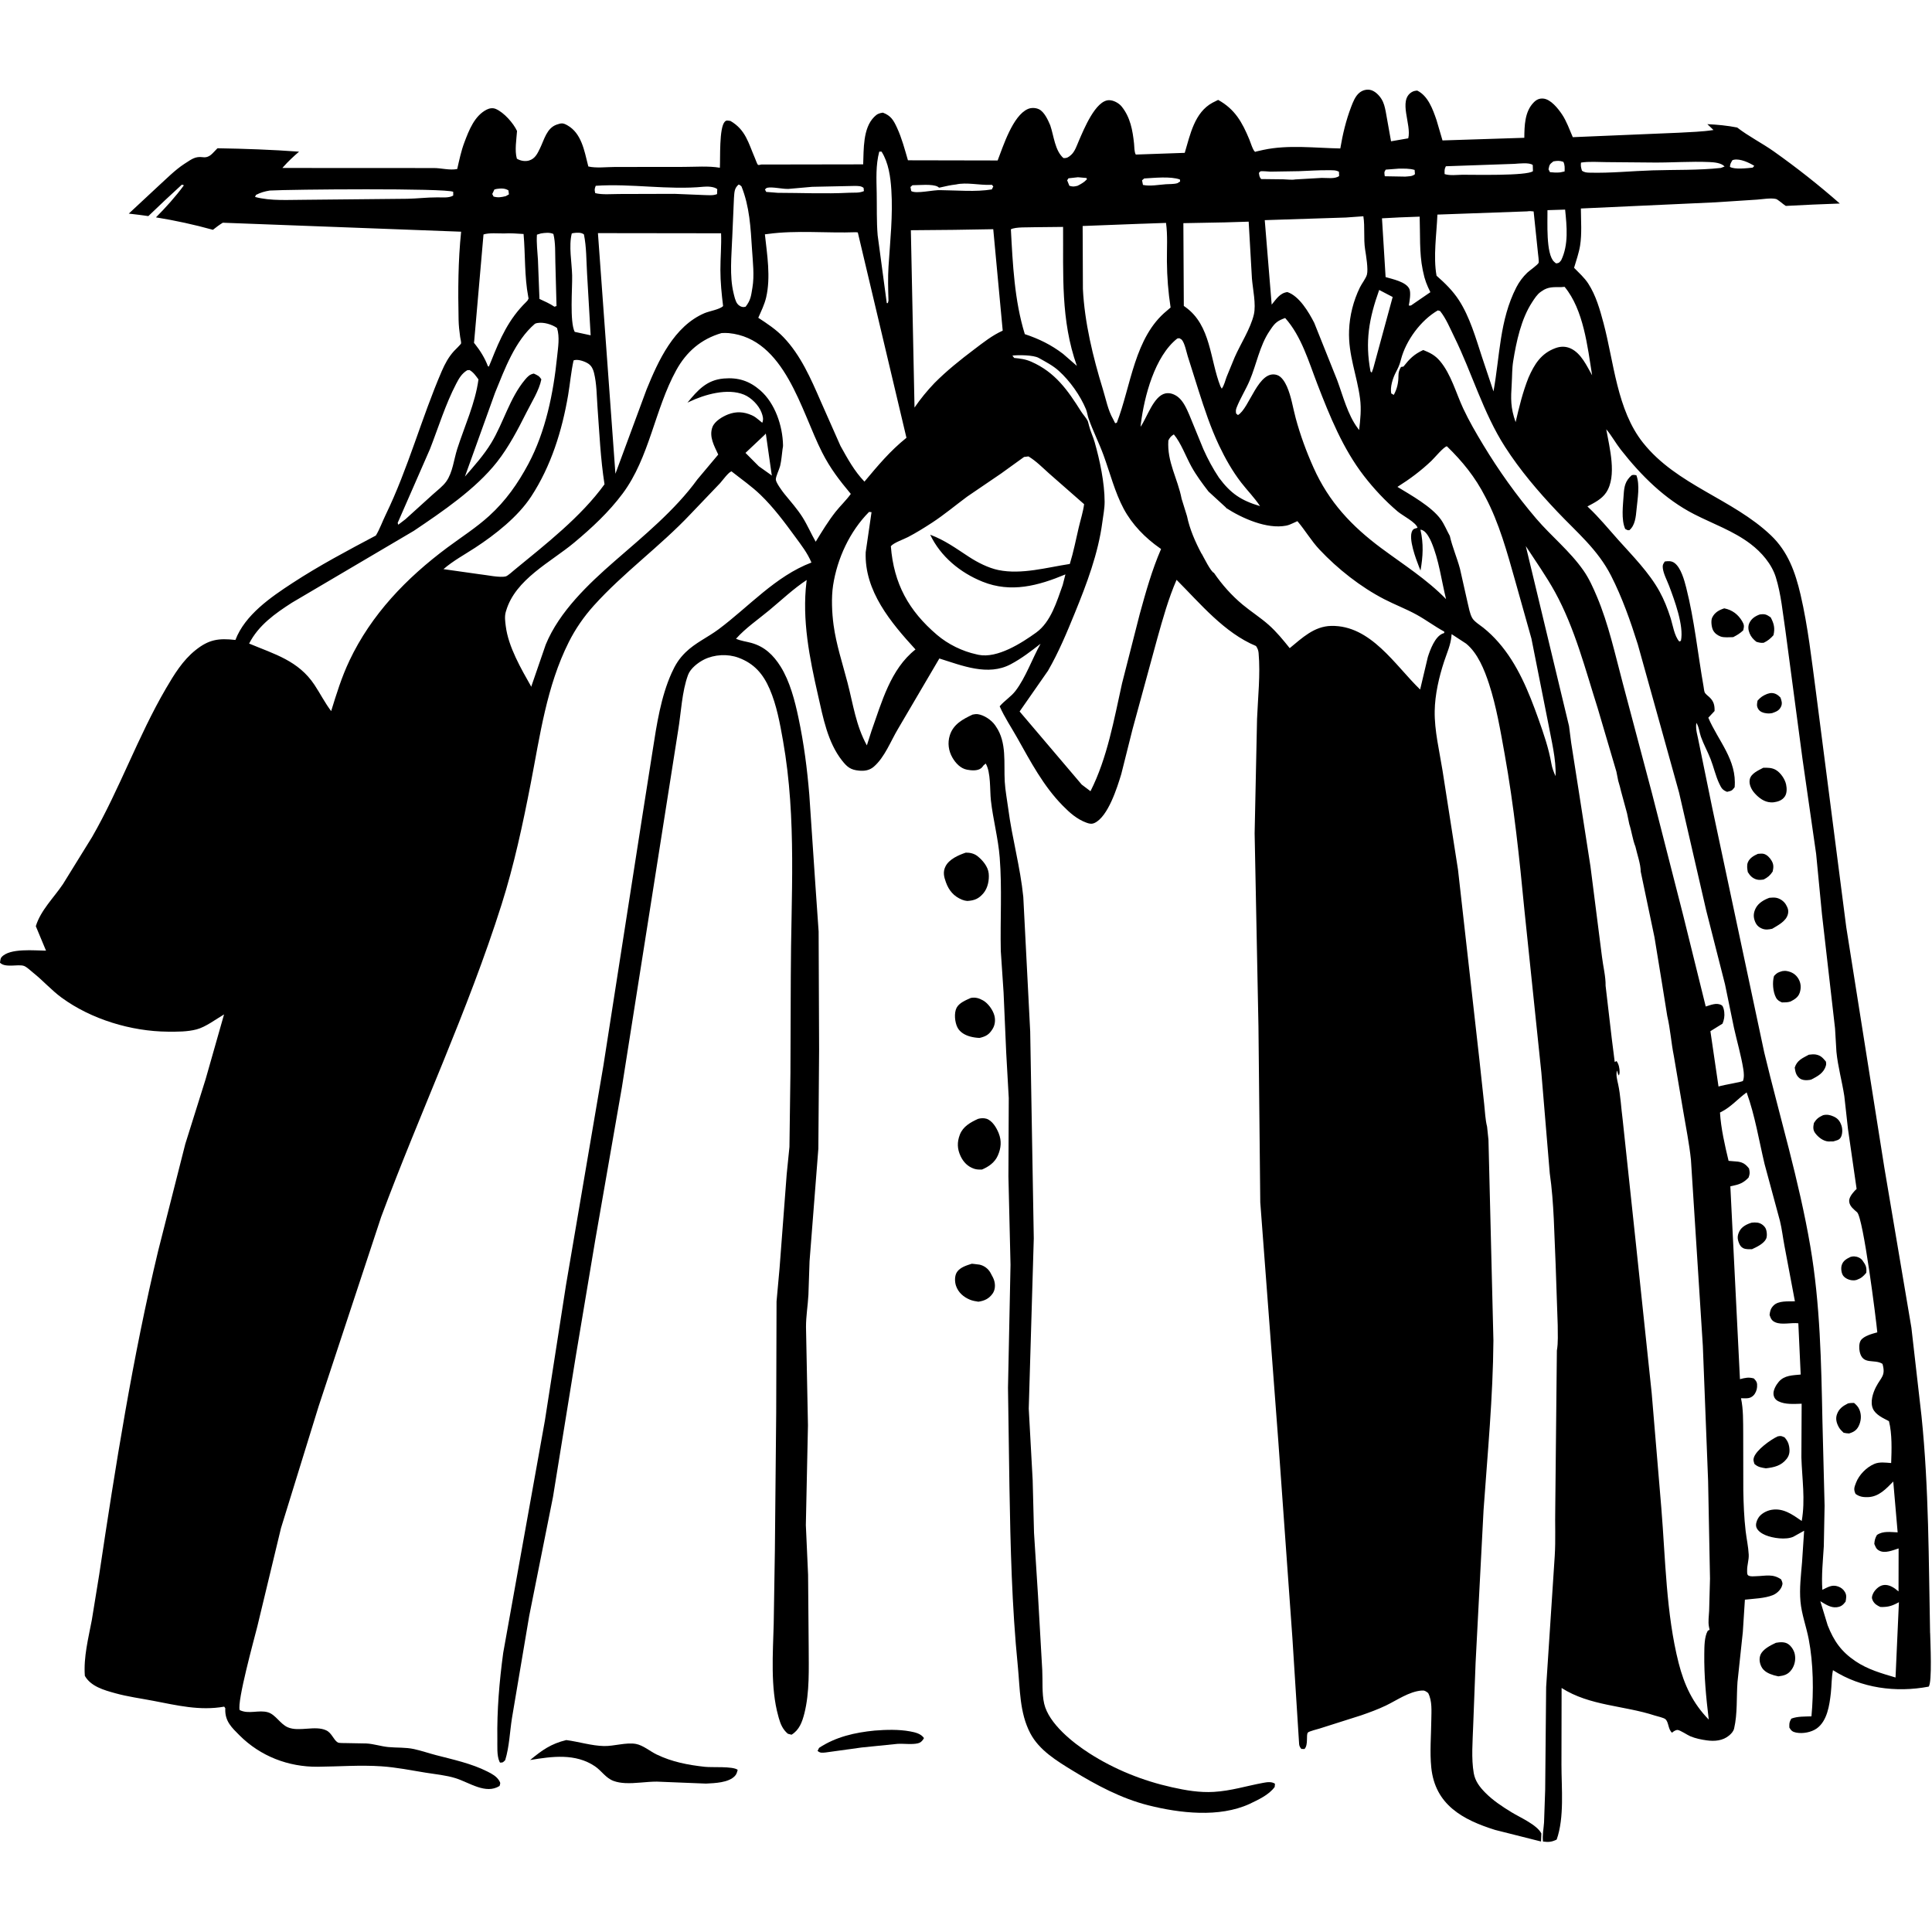 <svg version="1.2" preserveAspectRatio="xMidYMid meet" height="500" viewBox="0 0 375 375" zoomAndPan="magnify" width="500" xmlns:xlink="http://www.w3.org/1999/xlink" xmlns="http://www.w3.org/2000/svg"><defs><clipPath id="6c5b4a038b"><path d="M 0 17.344 L 375 17.344 L 375 357.844 L 0 357.844 Z M 0 17.344"></path></clipPath></defs><g id="518df5dd3d"><g clip-path="url(#6c5b4a038b)" clip-rule="nonzero"><path d="M 374.629 316.973 C 374.348 302.949 374.402 288.855 372.965 274.883 L 371 257.695 L 365.75 226.633 L 358.355 179.949 L 352.48 134.367 C 351.637 128.074 350.93 121.625 349.488 115.434 C 348.469 111.074 347.059 107.074 343.734 103.91 C 336.281 96.812 325.469 94.18 318.914 85.941 C 313.832 79.555 313.277 70.328 311.238 62.695 C 310.531 60.062 309.777 57.352 308.273 55.031 C 307.555 53.922 306.453 52.93 305.527 51.98 C 305.941 50.574 306.461 49.117 306.695 47.668 C 307.062 45.363 306.859 42.809 306.848 40.469 L 332.992 39.27 L 341.035 38.746 C 342.023 38.676 343.762 38.383 344.711 38.621 C 345.055 38.707 345.824 39.402 346.141 39.625 C 346.301 39.738 346.461 39.855 346.625 39.969 C 350.117 39.777 353.609 39.625 357.105 39.504 C 353.023 35.918 348.809 32.594 344.324 29.41 C 341.996 27.762 339.445 26.5 337.184 24.75 C 335.277 24.375 333.344 24.188 331.395 24.102 C 331.785 24.484 332.207 24.84 332.586 25.234 C 330.375 25.586 328.086 25.629 325.852 25.762 L 305.277 26.625 C 304.656 25.188 304.07 23.527 303.203 22.227 C 302.438 21.082 301.004 19.254 299.535 19.133 C 298.777 19.07 298.215 19.348 297.691 19.883 C 295.934 21.668 295.895 24.406 295.867 26.746 L 279.988 27.258 L 278.832 23.32 C 278.117 21.238 277.195 18.609 275.082 17.582 C 274.688 17.617 274.371 17.664 274.023 17.875 C 271.34 19.496 274.02 24.172 273.34 26.848 L 270 27.426 L 268.961 21.613 C 268.785 20.746 268.613 19.977 268.141 19.215 C 267.664 18.449 266.805 17.578 265.871 17.434 C 265.156 17.32 264.418 17.543 263.859 18.004 C 263.062 18.652 262.617 19.801 262.258 20.742 C 261.254 23.375 260.617 26.047 260.152 28.816 C 255.27 28.73 250.023 28.055 245.211 29.094 L 243.812 29.41 C 243.742 29.426 243.66 29.5 243.594 29.457 C 243.195 29.195 242.707 27.582 242.496 27.074 C 241.109 23.73 239.707 21.195 236.441 19.391 L 235.352 19.934 C 231.844 21.828 231.012 26.145 229.957 29.668 L 220.457 30 C 220.137 29.461 220.191 28.516 220.121 27.891 C 219.848 25.301 219.398 22.754 217.703 20.664 C 217.176 20.012 216.133 19.445 215.281 19.445 C 212.652 19.441 210.367 25.125 209.422 27.285 C 209.031 28.18 208.66 29.387 207.914 30.055 C 207.383 30.523 207.109 30.715 206.414 30.684 C 204.75 29.234 204.555 26.371 203.852 24.324 C 203.426 23.312 202.688 21.672 201.637 21.195 C 200.988 20.898 200.156 20.875 199.504 21.16 C 196.57 22.453 194.711 28.398 193.641 31.148 L 176.23 31.113 C 175.617 29.008 175.039 26.805 174.117 24.812 C 173.438 23.348 172.945 22.453 171.359 21.863 C 170.559 21.992 170.25 22.125 169.668 22.703 C 167.465 24.906 167.664 29.004 167.543 31.902 L 147.781 31.934 C 147.551 31.945 147.266 32.117 147.094 31.965 C 146.961 31.855 146.629 30.91 146.535 30.699 C 145.273 27.781 144.738 25.188 141.773 23.473 C 141.32 23.434 141.031 23.258 140.684 23.617 C 139.559 24.789 139.832 30.777 139.727 32.559 C 137.523 32.18 134.934 32.395 132.691 32.395 L 119.324 32.41 C 117.785 32.41 115.668 32.668 114.195 32.312 L 114.113 31.988 C 113.414 29.234 112.855 25.875 110.156 24.34 C 109.289 23.848 109.012 23.855 108.051 24.188 C 106.117 24.863 105.633 27.113 104.82 28.777 C 104.324 29.797 103.871 30.801 102.699 31.152 C 101.914 31.387 101.008 31.215 100.324 30.801 C 99.863 29.219 100.246 27.07 100.355 25.426 C 99.652 23.906 97.824 21.836 96.254 21.156 C 95.68 20.902 95.031 20.992 94.477 21.27 C 92.094 22.473 91.027 25.281 90.141 27.625 C 89.504 29.297 89.148 31.07 88.746 32.805 C 87.305 33.102 85.633 32.605 84.164 32.617 L 54.812 32.602 L 55.004 32.383 C 55.941 31.32 56.977 30.359 58.047 29.438 C 52.781 29.051 47.504 28.863 42.223 28.777 C 42.191 28.809 42.156 28.836 42.125 28.867 C 41.207 29.754 40.707 30.688 39.332 30.508 C 37.941 30.332 37.23 30.871 36.094 31.609 L 35.758 31.824 C 33.934 33.02 32.301 34.703 30.68 36.168 L 24.996 41.461 C 26.262 41.605 27.531 41.758 28.793 41.945 C 30.93 39.891 33.09 37.855 35.305 35.836 L 35.699 35.965 C 34.059 38.207 32.207 40.234 30.273 42.191 C 34 42.793 37.691 43.594 41.328 44.605 C 41.957 44.102 42.594 43.625 43.246 43.23 L 89.504 44.973 C 88.914 50.648 88.891 56.359 89.012 62.062 C 89.035 63.191 89.16 64.289 89.316 65.406 C 89.355 65.688 89.539 66.402 89.496 66.648 C 89.465 66.836 88.297 67.941 88.105 68.156 C 87.055 69.32 86.367 70.605 85.746 72.035 C 81.793 81.191 79.234 90.91 74.859 99.922 C 74.215 101.25 73.715 102.684 72.957 103.945 C 67.434 106.875 61.996 109.75 56.758 113.172 C 52.555 115.918 47.547 119.348 45.695 124.215 C 42.422 123.848 40.539 124.113 37.93 126.211 C 35.457 128.191 33.793 130.926 32.211 133.633 C 26.781 142.93 23.227 153.156 17.871 162.469 L 12.223 171.602 C 10.461 174.223 7.867 176.719 6.953 179.777 L 8.93 184.52 C 6.754 184.516 1.871 183.969 0.297 185.785 C 0.055 186.066 0.059 186.516 -0.004 186.867 C 0.609 187.457 1.535 187.426 2.375 187.418 C 3 187.414 4.117 187.258 4.707 187.504 C 5.238 187.727 5.996 188.453 6.457 188.824 C 8.363 190.344 9.996 192.207 11.961 193.645 C 17.711 197.852 25.477 200.195 32.582 200.246 C 34.438 200.258 36.336 200.277 38.145 199.809 C 39.918 199.348 41.906 197.824 43.488 196.898 L 39.906 209.484 L 35.965 222.047 L 30.699 242.789 C 25.746 263.449 22.402 284.609 19.258 305.617 L 17.82 314.461 C 17.152 317.977 16.195 321.68 16.469 325.285 C 17.641 327.348 20.199 328.055 22.363 328.652 C 24.773 329.324 27.246 329.648 29.699 330.117 C 34.336 331 38.773 332.105 43.516 331.258 C 43.785 331.652 43.727 331.438 43.723 331.84 C 43.691 334.121 44.977 335.32 46.508 336.848 C 50.562 340.895 55.98 342.973 61.66 342.926 C 65.789 342.887 69.914 342.562 74.039 342.84 C 76.887 343.031 79.797 343.613 82.617 344.074 C 84.527 344.383 86.594 344.57 88.438 345.148 C 91.137 346 94.285 348.34 96.969 346.652 C 97.09 346.141 97.199 346.152 96.914 345.664 C 96.395 344.785 95.5 344.305 94.613 343.859 C 91.504 342.289 87.988 341.543 84.641 340.672 C 83.211 340.301 81.812 339.812 80.371 339.496 C 78.715 339.133 77.07 339.262 75.395 339.105 C 73.961 338.973 72.574 338.488 71.129 338.406 L 67.105 338.332 C 66.828 338.328 65.805 338.352 65.57 338.211 C 64.734 337.73 64.426 336.371 63.309 335.855 C 61.16 334.855 58.051 336.203 55.871 335.273 C 54.391 334.641 53.496 332.797 52.012 332.359 C 50.227 331.832 48.301 332.789 46.523 331.926 C 45.98 330.293 49.344 318.094 49.945 315.703 L 54.539 296.605 L 61.848 272.953 L 73.984 236.203 C 81.531 215.895 90.812 196.242 97.359 175.555 C 99.781 167.91 101.484 159.941 103.012 152.074 C 104.828 142.727 106.082 133.234 110.406 124.617 C 111.684 122.07 113.32 119.707 115.223 117.586 C 121.02 111.137 128.137 106.051 134.094 99.719 L 139.766 93.785 C 140.27 93.227 141.348 91.707 141.977 91.484 C 143.84 92.961 145.895 94.387 147.602 96.035 C 150.141 98.484 152.262 101.34 154.34 104.18 C 155.535 105.816 156.707 107.301 157.5 109.188 C 150.504 111.848 145.379 117.742 139.473 122.145 C 137.375 123.707 134.949 124.773 133.055 126.629 C 131.793 127.867 131.074 129.039 130.355 130.637 C 128.281 135.246 127.465 140.613 126.695 145.582 L 124.637 158.648 L 117.121 206.824 L 109.859 249.43 L 105.762 275.742 L 97.672 320.816 C 96.914 326.453 96.449 331.914 96.535 337.609 C 96.559 338.91 96.406 340.707 96.934 341.906 L 97.055 342.121 C 97.66 342.121 97.617 342.078 98.059 341.645 C 98.859 339.059 98.949 336.164 99.371 333.484 L 102.715 313.664 L 107.336 290.547 L 111.77 263.18 L 115.531 240.734 L 120.703 211.086 L 126.262 175.855 L 131.621 141.816 C 132.195 138.406 132.352 134.207 133.559 130.98 C 134.027 129.73 135.5 128.598 136.645 128.023 C 138.637 127.023 141.254 126.883 143.34 127.66 C 146.391 128.793 148.121 130.809 149.395 133.746 C 150.746 136.867 151.391 140.426 151.98 143.754 C 154.684 159.043 153.512 174.133 153.492 189.527 L 153.422 208.234 L 153.23 222.617 L 152.699 227.891 L 151.316 246.109 L 150.727 252.605 L 150.66 274.285 L 150.402 301.031 L 150.176 315.207 C 150.027 320.859 149.52 327.574 151.055 333.055 L 151.156 333.438 C 151.5 334.656 151.938 335.699 152.926 336.523 L 153.637 336.707 C 155.148 335.793 155.703 334.23 156.121 332.598 C 157.176 328.426 156.969 323.902 156.965 319.629 L 156.848 305.648 L 156.414 296.008 L 156.824 276.652 L 156.445 257.578 C 156.438 255.484 156.801 253.406 156.914 251.32 L 157.133 244.805 L 158.84 222.969 L 158.988 203.703 L 158.895 180.801 L 158.281 171.98 L 157.086 154.254 C 156.668 149.176 156.043 144.367 154.988 139.359 C 154.297 136.055 153.316 132.246 151.504 129.363 C 150.105 127.137 148.395 125.492 145.805 124.781 C 144.859 124.523 143.742 124.387 142.859 123.98 C 144.742 121.879 147.137 120.254 149.301 118.457 C 151.703 116.465 153.977 114.297 156.582 112.574 L 156.535 112.934 C 155.648 120.352 157.133 127.73 158.773 134.934 C 159.754 139.242 160.637 144.074 163.445 147.629 C 164.453 148.902 165.113 149.43 166.734 149.578 C 167.805 149.68 168.77 149.535 169.605 148.816 C 171.723 146.984 172.879 143.859 174.293 141.492 L 182.328 127.812 C 186.715 129.18 191.75 131.285 196.176 128.934 C 198.312 127.797 200.066 126.43 201.973 124.953 C 200.359 127.836 199.086 131.516 197.113 134.094 C 196.242 135.234 194.961 136 194.035 137.094 C 194.996 139.262 196.266 141.129 197.422 143.18 C 200.031 147.812 202.5 152.539 206.266 156.367 C 207.617 157.746 209.039 159.016 210.891 159.688 C 211.438 159.887 211.891 159.992 212.445 159.738 C 215.078 158.52 216.848 152.859 217.637 150.254 L 219.832 141.512 L 224.633 123.906 C 225.695 120.121 226.797 116.152 228.371 112.547 C 232.984 117.16 237.613 122.816 243.793 125.391 C 244.086 125.832 244.246 126.207 244.293 126.746 C 244.664 130.914 244.16 135.359 243.992 139.547 L 243.523 161.754 L 244.266 199.258 L 244.617 233.359 L 246.156 253.746 L 248.113 279.656 L 250.855 317.949 L 252.16 338.539 C 252.199 338.93 252.352 339.172 252.59 339.465 L 253.203 339.484 C 253.996 338.633 253.453 336.719 253.871 336.277 C 254.102 336.035 255.754 335.625 256.133 335.508 L 264.176 332.953 C 265.816 332.383 267.457 331.789 269.023 331.035 C 271.164 330 273.457 328.359 275.883 328.137 C 276.508 328.082 276.723 328.238 277.203 328.613 C 278.016 330.164 277.836 332.148 277.816 333.855 C 277.785 336.871 277.5 340.074 277.809 343.066 C 278.543 350.312 283.922 353.223 290.215 355.191 L 299.113 357.434 L 299.18 355.875 C 298.316 354.172 295.031 352.77 293.379 351.754 C 291.551 350.633 289.777 349.469 288.266 347.934 C 287.199 346.848 286.328 345.715 286.055 344.18 C 285.555 341.324 285.844 337.938 285.941 335.039 L 286.414 322.699 L 287.957 293.102 C 288.73 282.195 289.789 271.129 289.871 260.199 L 288.91 221.238 L 288.641 218.684 C 288.293 217.324 288.242 215.77 288.086 214.371 L 287.145 205.645 L 282.996 168.793 L 279.992 149.551 C 279.398 145.82 278.41 141.797 278.473 138.02 C 278.523 134.812 279.312 131.395 280.316 128.352 C 280.871 126.68 281.57 125.203 281.727 123.426 L 281.758 123.086 L 284.566 124.922 C 286.832 126.766 288.133 130.035 289.016 132.73 C 290.445 137.102 291.238 141.848 292.051 146.367 C 293.859 156.434 294.922 166.574 295.898 176.746 L 299.176 208.18 L 300.809 227.746 C 301.648 233.559 301.672 239.676 301.953 245.547 L 302.352 257.234 C 302.344 258.848 302.469 260.555 302.188 262.141 L 301.875 292.645 C 301.805 295.754 301.965 298.891 301.773 301.996 L 300.105 327.457 L 299.918 347.406 L 299.699 353.738 C 299.613 354.98 299.352 356.195 299.492 357.438 C 300.531 357.594 301.207 357.531 302.148 357.059 C 303.668 352.77 303.078 347.098 303.078 342.574 L 303.105 327.637 C 308.574 331.129 315.184 331.016 321.195 332.984 C 321.68 333.145 322.844 333.379 323.227 333.672 C 323.922 334.215 323.754 335.703 324.551 336.32 L 324.742 336.148 C 324.934 335.996 325.355 335.758 325.621 335.781 C 326.168 335.84 327.488 336.754 328.082 337.004 C 329.105 337.434 330.195 337.652 331.293 337.805 C 332.816 338.012 334.395 337.887 335.625 336.855 C 336.062 336.488 336.461 336.055 336.594 335.484 C 337.262 332.609 337.031 329.41 337.246 326.477 L 338.281 316.777 L 338.684 310.496 C 340.379 310.297 342.516 310.254 344.102 309.617 C 344.82 309.328 345.551 308.672 345.84 307.941 C 346.094 307.305 345.965 307.156 345.719 306.562 C 344.102 305.43 342.75 305.887 340.898 305.938 C 340.406 305.953 339.848 306.043 339.391 305.824 C 339.07 305.672 339.125 305.172 339.117 304.859 C 339.09 303.816 339.477 302.809 339.426 301.754 C 339.352 300.223 339 298.676 338.824 297.152 C 338.527 294.578 338.422 291.93 338.375 289.34 L 338.355 278.137 C 338.332 275.953 338.395 273.527 337.926 271.395 L 338.117 271.402 L 338.438 271.406 C 339.188 271.422 339.727 271.434 340.316 270.883 C 340.734 270.492 341.012 269.793 341.047 269.227 C 341.102 268.398 340.984 268.16 340.434 267.562 C 339.402 267.262 338.75 267.434 337.723 267.695 L 335.859 230.262 L 336.172 230.199 C 337.59 229.91 338.391 229.617 339.395 228.57 C 339.664 227.848 339.656 227.57 339.488 226.816 C 338.875 226.016 338.328 225.613 337.309 225.469 L 335.516 225.32 C 334.793 222.328 334.035 219.016 333.848 215.938 L 334.117 215.809 C 336.039 214.824 337.316 213.266 339.023 212.035 C 340.648 216.555 341.395 221.27 342.496 225.918 L 345.488 236.984 C 345.875 238.562 346.062 240.258 346.371 241.863 L 348.391 252.582 C 347.109 252.625 345.203 252.422 344.242 253.402 C 343.68 253.977 343.566 254.465 343.473 255.238 C 343.719 255.922 343.871 256.344 344.586 256.656 C 345.848 257.207 347.68 256.68 349.055 256.848 L 349.512 266.797 C 347.965 266.957 346.371 266.922 345.273 268.184 C 344.754 268.785 344.125 269.855 344.242 270.68 C 344.332 271.305 344.629 271.707 345.18 271.984 C 346.508 272.656 348.25 272.5 349.699 272.461 L 349.648 282.883 C 349.773 287.023 350.441 291.094 349.715 295.219 C 347.945 294.004 346.172 292.68 343.902 293.047 C 342.895 293.211 341.707 293.828 341.211 294.762 C 340.941 295.262 340.723 295.918 340.922 296.469 C 341.188 297.191 342.008 297.691 342.691 297.977 C 344.102 298.562 346.613 298.922 348.062 298.293 L 350.18 297.113 L 349.777 303.219 C 349.57 305.742 349.242 308.305 349.469 310.832 C 349.688 313.328 350.598 315.695 351.07 318.152 C 351.98 322.887 352.051 328.336 351.602 333.141 C 350.312 333.195 348.902 333.117 347.688 333.59 C 347.27 334.336 347.297 334.5 347.312 335.324 C 347.66 335.91 347.918 336.152 348.617 336.293 C 349.891 336.547 351.566 336.25 352.633 335.488 C 354.672 334.027 355.102 330.957 355.363 328.637 C 355.535 327.145 355.48 325.66 355.777 324.18 C 361.262 327.68 367.984 328.574 374.348 327.375 C 375.059 326.641 374.676 318.652 374.641 316.996 Z M 336.266 31.086 L 336.559 31.004 C 337.797 30.773 339.477 31.555 340.508 32.195 L 340.195 32.539 C 339.137 32.645 336.676 32.945 335.777 32.387 C 335.828 31.766 335.961 31.613 336.266 31.086 Z M 306.871 31.559 C 308.41 31.312 310.258 31.457 311.828 31.469 L 320.938 31.547 C 324.527 31.578 328.207 31.293 331.777 31.453 C 332.723 31.496 334.094 31.605 334.742 32.316 L 334.031 32.594 C 329.684 33.07 325.148 32.93 320.773 33.066 C 316.758 33.191 312.574 33.625 308.57 33.516 C 307.988 33.504 307.543 33.48 307.059 33.129 C 306.871 32.535 306.789 32.195 306.871 31.559 Z M 84.754 38.312 C 82.863 38.305 80.945 38.551 79.043 38.582 L 59.363 38.777 C 56.215 38.77 52.559 39.062 49.504 38.227 L 49.684 37.832 C 50.582 37.363 51.363 37.152 52.359 36.984 C 56.168 36.75 86.676 36.492 87.969 37.234 L 87.969 37.957 C 87.109 38.484 85.766 38.285 84.754 38.309 Z M 301.516 31.324 C 302.277 31.191 302.715 31.16 303.449 31.414 C 303.758 32.039 303.707 32.602 303.688 33.277 L 302.848 33.457 C 302.148 33.535 301.535 33.488 300.844 33.414 L 300.566 32.863 C 300.766 31.914 300.754 31.922 301.516 31.32 Z M 300.363 40.793 L 303.789 40.684 C 304.117 43.949 304.492 47.488 303.02 50.523 C 302.609 51.008 302.648 51.051 302.027 51.125 L 301.672 50.828 C 300.016 49.336 300.402 42.969 300.363 40.793 Z M 299.262 56.512 C 300.465 55.637 301.566 55.734 302.996 55.734 L 303.688 55.676 C 307.379 60.133 308.145 67.32 309.027 72.84 C 307.98 71.004 306.914 68.609 304.91 67.656 C 303.945 67.203 302.945 67.195 301.953 67.555 C 299.133 68.57 297.828 70.688 296.688 73.281 C 295.551 76.129 294.879 78.961 294.18 81.938 C 293.184 79.113 293.238 77.434 293.426 74.465 C 293.516 73.02 293.477 71.547 293.707 70.113 C 294.32 66.312 295.25 61.922 297.383 58.66 C 297.836 57.965 298.352 57.145 299.039 56.66 Z M 280.637 32.27 L 293.926 31.805 C 294.801 31.75 296.879 31.492 297.508 32.031 L 297.543 33.219 C 296.434 34.176 285.816 33.902 283.836 33.918 C 282.762 33.941 281.422 34.121 280.398 33.789 C 280.391 33.141 280.328 32.852 280.641 32.27 Z M 279 41.652 L 296.41 41.027 C 296.883 40.949 297.203 40.984 297.676 41.039 L 298.516 49.102 C 298.539 49.441 298.75 50.766 298.637 51.023 C 298.465 51.414 296.875 52.52 296.445 52.926 C 295.594 53.738 294.852 54.734 294.316 55.781 C 291.047 62.168 291.137 69.09 289.883 75.973 L 287.656 69.305 C 286.461 65.656 285.297 61.547 283.191 58.289 C 281.996 56.441 280.477 54.961 278.832 53.516 C 278.164 49.82 278.848 45.414 279 41.652 Z M 268.961 32.926 L 271.477 32.734 C 272.539 32.73 273.547 32.684 274.578 32.98 L 274.641 33.809 C 274.098 34.277 273.457 34.203 272.758 34.281 L 268.785 34.211 C 268.711 33.566 268.602 33.453 268.965 32.926 Z M 271.465 42.203 L 275.555 42.051 C 275.676 45.375 275.469 49.098 276.141 52.344 L 276.234 52.773 C 276.527 54.273 276.957 55.348 277.637 56.711 L 274.215 59.059 C 273.848 59.305 273.918 59.352 273.445 59.297 C 273.598 58.508 273.883 56.867 273.57 56.117 C 272.98 54.703 270.254 54.172 268.945 53.781 L 268.242 42.375 L 271.461 42.207 Z M 267.703 56.281 L 270.316 57.648 L 266.562 71.445 L 266.25 72.332 L 266.016 72.094 C 264.922 66.273 265.727 61.812 267.699 56.277 Z M 261.148 42.227 L 264.629 41.977 C 264.961 44.109 264.637 46.285 264.965 48.41 C 265.141 49.539 265.605 52.246 265.32 53.301 C 265.121 54.035 264.32 55.047 263.965 55.773 C 262.691 58.379 261.961 61.25 261.855 64.156 C 261.676 68.91 263.391 72.824 263.988 77.391 C 264.254 79.41 264.047 81.461 263.805 83.469 L 263.516 83.078 C 261.586 80.496 260.668 76.828 259.555 73.812 L 255.094 62.664 C 254.039 60.598 252.176 57.449 249.879 56.691 C 248.426 56.871 247.699 58.078 246.832 59.129 L 245.488 42.73 L 261.148 42.223 Z M 244.664 33.262 C 244.902 33.156 246.246 33.316 246.566 33.316 L 252.109 33.227 C 254.043 33.168 255.984 33.008 257.922 33.043 C 258.594 33.055 259.297 32.984 259.891 33.344 L 259.922 34.164 C 259.113 34.785 257.57 34.508 256.543 34.531 L 251.402 34.828 C 250.77 34.961 249.797 34.816 249.133 34.805 L 244.781 34.754 C 244.414 34.297 244.453 34.129 244.355 33.57 C 244.457 33.469 244.531 33.32 244.66 33.258 Z M 237.762 43.164 L 242.367 43.023 L 243 54.074 C 243.164 56.109 243.836 59.086 243.371 61.055 C 242.715 63.832 240.789 66.738 239.637 69.375 L 238.086 73.148 C 237.793 73.922 237.629 74.766 237.145 75.438 L 236.883 74.984 C 234.844 69.809 235.059 63.188 230.125 59.629 L 229.777 59.379 L 229.691 43.316 Z M 222.086 34.641 C 224.016 34.531 227.199 34.184 229.02 34.84 L 229.062 35.223 L 228.543 35.555 C 227.812 35.766 227.047 35.707 226.289 35.762 C 224.879 35.863 223.238 36.188 221.848 35.895 L 221.672 35 Z M 221.637 43.43 L 226.324 43.266 C 226.664 45.691 226.473 48.293 226.496 50.742 C 226.523 53.809 226.75 56.656 227.211 59.688 L 226.5 60.301 C 220.184 65.441 219.539 74.914 216.777 82.051 L 216.453 82.148 L 216.047 81.34 C 215.055 79.633 214.645 77.422 214.062 75.535 C 212.156 69.348 210.508 62.574 210.191 56.086 L 210.141 43.867 L 221.637 43.426 Z M 207.383 34.609 L 209.234 34.402 L 210.887 34.551 L 210.973 34.797 C 210.426 35.391 209.863 35.695 209.152 36.062 C 208.434 36.23 208.273 36.262 207.566 36.062 L 207.137 35 L 207.387 34.609 Z M 200.812 44.102 L 206.344 44.043 C 206.414 53.289 205.855 62.129 209.02 71.016 L 206.332 68.68 C 204.02 66.918 201.672 65.773 198.914 64.855 C 196.902 58.332 196.574 51.293 196.211 44.512 C 197.117 44.008 199.688 44.164 200.812 44.102 Z M 194.629 64.176 C 192.539 65.129 190.902 66.449 189.09 67.816 C 186.379 69.863 183.77 71.945 181.371 74.359 C 179.934 75.867 178.688 77.387 177.508 79.105 L 176.797 44.688 L 185.199 44.613 L 192.789 44.488 L 194.625 64.176 Z M 177.105 35.953 C 178.348 35.953 180.957 35.664 182.004 36.23 C 182.352 36.422 182.098 36.48 182.613 36.359 C 183.637 36.121 184.508 35.926 185.57 35.805 C 187.598 35.34 190.133 35.965 192.238 35.879 L 192.512 35.863 L 192.801 36.18 L 192.512 36.766 C 189.375 37.285 185.801 36.938 182.617 36.91 C 181.211 36.816 177.812 37.691 176.867 37.082 L 176.719 36.301 L 177.102 35.953 Z M 170.668 29.426 L 171.113 29.434 C 172.473 31.598 172.848 34.34 173.008 36.848 C 173.332 41.836 172.777 46.738 172.461 51.707 C 172.32 53.914 172.391 56.133 172.453 58.348 L 172.336 58.832 L 172.121 58.832 C 172.121 58.832 170.352 45.664 170.352 45.664 C 170.125 42.977 170.219 40.188 170.168 37.484 C 170.117 34.793 169.961 32.055 170.664 29.426 Z M 148.895 36.449 C 149.887 36.211 151.895 36.719 153.043 36.668 L 157.629 36.262 L 165.977 36.086 C 166.578 36.113 167.129 36.066 167.621 36.465 L 167.688 37.09 C 166.754 37.508 165.773 37.359 164.777 37.414 C 160.156 37.648 155.586 37.434 150.965 37.426 L 148.723 37.25 L 148.477 36.777 C 148.613 36.668 148.723 36.492 148.895 36.449 Z M 148.707 57.742 C 149.625 53.793 148.898 49.457 148.465 45.484 L 149.055 45.41 C 154.582 44.652 160.516 45.281 166.121 45.074 L 166.5 45.117 L 175.941 84.973 C 172.758 87.531 170.41 90.355 167.789 93.484 C 165.801 91.406 164.52 89.035 163.133 86.543 L 159.285 77.852 C 157.398 73.516 155.414 68.941 152.09 65.469 C 150.645 63.953 148.918 62.816 147.18 61.68 C 147.738 60.41 148.391 59.102 148.707 57.742 Z M 142.117 46.324 L 142.461 38.434 C 142.555 37.336 142.496 36.57 143.359 35.824 C 143.629 35.879 143.715 36.008 143.918 36.176 C 145.5 40.105 145.699 44.215 145.965 48.391 C 146.117 50.789 146.449 53.461 146.043 55.84 C 145.781 57.398 145.734 58.23 144.727 59.531 L 144.355 59.598 C 143.875 59.609 143.379 59.316 143.105 58.938 C 142.715 58.402 142.52 57.461 142.367 56.824 C 141.582 53.555 141.992 49.648 142.113 46.324 Z M 139.961 45.281 C 140.051 47.652 139.824 50.035 139.828 52.41 C 139.832 54.75 140.066 57.082 140.352 59.406 C 139.742 60.055 137.664 60.391 136.762 60.777 C 130.824 63.305 127.773 70.02 125.5 75.594 L 119.453 91.953 L 116.059 45.25 Z M 115.625 36.062 C 122.566 35.59 129.668 36.918 136.602 36.242 C 137.387 36.168 138.613 36.223 139.219 36.707 L 139.18 37.672 C 138.414 38 137.461 37.871 136.645 37.859 L 130.934 37.625 L 120.137 37.656 C 118.719 37.656 116.898 37.832 115.535 37.488 C 115.375 36.797 115.387 36.73 115.629 36.062 Z M 110.98 45.312 L 111.328 45.234 C 112 45.152 112.816 45.078 113.34 45.5 C 113.844 47.957 113.801 50.598 113.949 53.102 L 114.645 65.082 L 111.547 64.414 C 110.559 62.457 111.109 55.977 111.051 53.449 C 110.988 50.875 110.363 47.801 110.98 45.312 Z M 104.219 45.547 L 104.992 45.312 C 105.746 45.191 106.711 45.07 107.414 45.414 C 107.848 47.188 107.738 49.047 107.793 50.863 L 108.02 59.402 L 107.609 59.531 C 106.711 58.914 105.695 58.484 104.707 58.02 L 104.414 50.41 C 104.32 48.738 104.105 47.234 104.219 45.547 Z M 95.965 36.777 L 96.414 36.668 C 97.223 36.547 98.004 36.52 98.684 36.953 L 98.785 37.727 L 98.168 38.074 C 97.27 38.281 96.695 38.402 95.797 38.148 L 95.547 37.656 Z M 92.047 66.129 L 93.848 45.508 C 94.941 45.152 96.68 45.328 97.859 45.312 C 99.113 45.23 100.375 45.348 101.625 45.418 C 101.98 49.457 101.777 53.672 102.539 57.645 L 102.598 57.941 C 102.344 58.414 102.461 58.289 102.133 58.613 C 98.742 61.926 97.082 65.68 95.355 70.027 L 94.887 71.152 L 94.699 71.074 C 94.148 69.566 93.195 68.031 92.195 66.781 C 91.922 66.441 92.004 66.664 92.043 66.133 Z M 83.453 87.176 C 85.09 82.977 86.461 78.492 88.543 74.492 C 89.102 73.418 89.625 72.508 90.688 71.863 L 91.137 71.828 C 91.914 72.266 92.344 72.941 92.871 73.641 C 92.254 78.258 90.164 82.723 88.746 87.148 C 88.094 89.184 87.875 91.672 86.637 93.434 C 85.984 94.363 84.867 95.195 84.023 95.961 L 78.703 100.777 L 77.305 101.848 L 77.188 101.492 L 83.453 87.172 Z M 67.812 128.266 C 66.301 131.449 65.312 134.68 64.277 138.027 C 63.035 136.379 62.168 134.633 61.039 132.93 C 57.91 128.223 53.293 126.984 48.355 124.914 C 50.172 121.359 53.391 119.086 56.68 116.973 L 80.324 103.035 C 85.832 99.324 92.34 94.926 96.473 89.664 C 98.746 86.77 100.543 83.328 102.188 80.051 C 103.16 78.109 104.66 75.762 105.074 73.637 C 104.633 72.926 104.355 72.871 103.617 72.512 C 102.816 72.656 102.406 73.102 101.902 73.703 C 98.93 77.246 97.73 82.055 95.352 85.977 C 93.906 88.355 92.059 90.402 90.242 92.5 L 96.086 76.242 C 97.969 71.637 99.953 66.172 103.82 62.852 C 104.047 62.754 104.059 62.734 104.34 62.691 C 105.547 62.492 107.141 62.969 108.121 63.664 C 108.672 65.461 108.32 67.422 108.133 69.25 C 107.418 76.285 105.918 83.742 102.559 90.039 C 100.516 93.863 98.16 97.219 94.934 100.148 C 92.402 102.445 89.551 104.254 86.816 106.289 C 78.895 112.191 72.082 119.238 67.809 128.262 Z M 93.25 111.484 L 86.078 110.469 C 87.973 108.832 90.156 107.664 92.242 106.301 C 96.129 103.758 100.531 100.301 103.102 96.371 C 106.961 90.473 109.098 83.598 110.273 76.691 C 110.652 74.449 110.836 72.195 111.328 69.965 L 111.512 69.898 C 112.289 69.715 113.566 70.164 114.219 70.609 C 114.82 71.02 115.117 71.645 115.289 72.336 C 115.832 74.508 115.809 76.797 115.973 79.016 C 116.344 84.004 116.555 89.051 117.336 94 C 112.777 100.312 105.875 105.676 99.879 110.598 C 99.527 110.887 98.57 111.766 98.184 111.871 C 97.039 112.176 94.469 111.605 93.25 111.48 Z M 147.277 90.496 L 144.699 87.906 L 148.434 84.387 L 148.645 84.152 L 149.77 92.039 L 149.832 92.312 Z M 158.328 105.148 C 157.43 103.598 156.73 101.922 155.777 100.41 C 154.746 98.777 153.453 97.34 152.242 95.848 C 151.848 95.359 150.609 93.684 150.586 93.086 C 150.562 92.488 151.258 91.113 151.422 90.438 C 151.68 89.348 151.746 88.258 151.895 87.152 C 151.945 86.789 151.992 86.762 151.984 86.391 C 151.906 82.648 150.445 78.285 147.578 75.777 C 145.465 73.93 143.285 73.23 140.484 73.469 C 137.164 73.75 135.426 75.734 133.434 78.156 L 133.77 77.992 C 136.762 76.57 141.195 75.281 144.418 76.605 C 145.824 77.184 147.273 78.652 147.809 80.07 C 148.074 80.773 148.242 81.367 147.953 82.059 L 147.305 81.523 C 146.859 81.152 146.457 80.832 145.922 80.598 C 144.371 79.91 142.898 79.824 141.312 80.438 C 140.238 80.855 138.715 81.754 138.285 82.891 C 137.582 84.758 138.641 86.574 139.41 88.23 L 135.355 93.059 C 131.035 99.031 124.844 104.086 119.305 108.914 C 114.203 113.367 108.555 118.719 105.926 125.117 L 103.18 133.086 L 103.129 133.309 C 101.152 129.812 98.668 125.562 98.168 121.527 C 98.059 120.637 97.918 119.703 98.156 118.824 L 98.234 118.566 C 100.027 112.43 106.918 109.105 111.441 105.328 C 114.871 102.465 118.168 99.402 120.848 95.809 C 126.066 88.816 127.082 79.449 131.254 71.867 C 133.242 68.254 136.094 65.805 140.055 64.648 C 140.531 64.621 140.977 64.613 141.453 64.656 C 152.352 65.719 155.473 79.758 159.574 87.816 C 161.164 90.941 162.914 93.199 165.141 95.867 C 164.289 97.07 163.133 98.148 162.207 99.316 C 160.742 101.172 159.555 103.141 158.324 105.152 Z M 169.16 141.859 L 168.258 144.676 C 166.129 140.82 165.602 136.715 164.504 132.504 C 163.547 128.82 162.309 125.102 161.797 121.324 C 161.477 118.957 161.34 115.996 161.699 113.637 C 162.508 108.383 164.934 103.148 168.684 99.363 L 169.164 99.41 L 168.031 107.188 C 167.754 114.734 172.941 120.859 177.695 126.059 C 172.844 129.879 171.148 136.301 169.16 141.859 Z M 201.137 122.77 C 198.281 124.828 193.586 127.832 189.949 127.102 L 189.555 127.012 C 186.805 126.422 184.023 125.059 181.879 123.234 C 176.363 118.531 173.477 113.281 172.914 106.023 C 173.426 105.359 175.422 104.672 176.238 104.246 C 177.855 103.402 179.398 102.441 180.926 101.445 C 183.289 99.898 185.461 98.074 187.73 96.391 L 194.301 91.918 L 198.77 88.695 L 199.629 88.59 C 201.09 89.469 202.328 90.734 203.594 91.871 L 210.426 97.863 C 210.227 99.375 209.73 100.898 209.383 102.383 C 208.828 104.758 208.371 107.133 207.648 109.465 C 203.188 110.141 198.285 111.566 193.785 110.645 C 191.836 110.242 189.754 109.176 188.09 108.094 C 185.512 106.418 183.477 104.891 180.547 103.785 C 182.566 108.02 186.363 111.156 190.715 112.906 C 196.242 115.129 201.535 113.688 206.797 111.492 L 206.273 113.547 C 205.137 116.699 203.992 120.707 201.133 122.77 Z M 221.227 119.168 L 217.785 132.656 C 216.23 139.652 214.926 147.137 211.664 153.574 L 209.965 152.289 L 197.906 138.098 L 203.41 130.199 C 205.477 126.625 207.078 122.777 208.633 118.961 C 210.934 113.328 213.16 107.438 213.961 101.375 C 214.137 100.066 214.41 98.707 214.406 97.383 C 214.398 93.684 213.484 89.395 212.477 85.836 C 212.176 84.766 211.664 83.75 211.395 82.676 L 211.172 81.82 C 210.891 81.152 210.246 80.512 209.855 79.887 C 207.234 75.723 204.816 72.25 200.156 70.203 C 199.043 69.715 198.047 69.594 196.852 69.477 L 196.508 69.02 C 197.668 68.875 200.594 68.902 201.598 69.465 C 202.941 70.219 204.375 70.949 205.52 71.992 C 207.676 73.945 209.664 76.738 210.785 79.43 C 211.023 80 211.086 80.648 211.289 81.23 C 212.125 83.609 213.316 85.953 214.191 88.34 C 215.449 91.77 216.383 95.52 218.102 98.742 C 219.754 101.832 222.281 104.406 225.137 106.402 L 225.363 106.559 C 223.582 110.672 222.414 114.859 221.227 119.168 Z M 221.379 82.844 L 221.441 82.273 C 222.09 76.984 224.129 69.152 228.512 65.703 L 228.902 65.645 C 229.082 65.766 229.305 65.836 229.434 66.008 C 229.973 66.707 230.27 68.266 230.535 69.125 L 232.633 75.777 C 233.789 79.395 235 83.062 236.637 86.5 C 237.816 88.988 239.215 91.457 240.898 93.645 C 242.105 95.211 243.48 96.578 244.574 98.238 C 240.895 97.145 238.883 95.793 236.609 92.734 C 235.422 90.957 234.441 89.129 233.57 87.176 L 230.852 80.543 C 230.344 79.367 229.699 77.891 228.684 77.082 C 227.984 76.523 227.074 76.172 226.188 76.367 C 223.906 76.867 222.652 81.027 221.379 82.844 Z M 280.324 122.863 L 279.973 122.996 C 278.523 123.613 277.59 126.113 277.141 127.535 L 275.648 133.836 C 270.781 129.137 266.066 121.328 258.383 121.488 C 255.07 121.559 252.75 123.824 250.332 125.805 C 249.062 124.223 247.781 122.648 246.262 121.297 C 244.66 119.875 242.828 118.719 241.18 117.348 C 239.059 115.582 237.184 113.477 235.629 111.195 C 235.039 111.016 233.633 108.156 233.25 107.48 L 233.219 107.477 C 232.012 105.211 230.914 102.707 230.398 100.188 L 229.352 96.816 C 228.594 92.883 226.492 89.652 226.777 85.496 C 227.082 84.906 227.27 84.668 227.84 84.316 C 229.219 85.953 230.18 88.617 231.242 90.543 C 232.207 92.289 233.359 93.832 234.574 95.41 L 237.961 98.516 L 237.969 98.586 C 241.055 100.586 245.887 102.762 249.648 102.027 C 250.117 101.934 250.516 101.758 250.945 101.559 L 251.824 101.156 C 253.34 102.93 254.492 104.945 256.094 106.652 C 259.629 110.418 264.102 113.945 268.699 116.312 C 270.746 117.371 272.957 118.203 274.965 119.312 C 276.793 120.316 278.477 121.594 280.328 122.594 L 280.328 122.859 Z M 268.176 106.449 C 262.355 102.129 257.945 97.445 254.961 90.781 C 253.562 87.66 252.391 84.473 251.496 81.168 C 250.945 79.129 250.648 76.969 249.789 75.023 C 249.418 74.191 248.781 73.086 247.883 72.793 C 244.27 71.617 242.535 79.281 240.285 80.562 L 239.93 80.266 C 239.863 79.844 239.852 79.57 240.008 79.164 C 240.711 77.332 241.816 75.633 242.578 73.816 C 243.867 70.758 244.52 67.082 246.367 64.328 L 246.637 63.926 C 247.5 62.621 248.012 62.246 249.449 61.723 C 252.625 65.281 254.016 70.211 255.715 74.594 C 258.105 80.773 260.645 87.07 264.727 92.359 C 266.656 94.855 268.883 97.242 271.293 99.285 C 272.211 100.062 274.883 101.41 275.141 102.445 C 274.691 102.602 274.367 102.582 274.125 103.02 C 273.305 104.492 274.855 108.543 275.422 110 L 275.719 110.746 C 276.203 108.027 276.336 105.508 275.703 102.797 C 275.992 102.863 276.035 102.852 276.32 103.031 C 276.949 103.426 277.531 104.52 277.812 105.18 C 279.301 108.645 279.773 112.637 280.68 116.289 C 276.977 112.473 272.422 109.598 268.18 106.449 Z M 301.121 148.211 C 300.605 145.25 299.625 142.41 298.621 139.586 C 296.734 134.297 294.578 128.914 290.828 124.645 C 289.938 123.629 288.977 122.695 287.918 121.848 C 287.266 121.324 286.133 120.648 285.738 119.922 C 285.285 119.09 285.098 117.961 284.875 117.039 L 283.379 110.391 C 282.812 108.262 281.883 106.148 281.41 104.023 C 280.824 102.98 280.359 101.781 279.66 100.812 C 277.871 98.324 273.84 96.09 271.242 94.504 C 273.645 92.992 275.781 91.402 277.844 89.441 C 278.434 88.883 280.23 86.699 280.844 86.625 C 283.898 89.594 286.336 92.609 288.281 96.41 C 290.988 101.488 292.551 107.266 294.109 112.777 L 297.25 123.949 L 300.535 140.496 C 301.117 143.664 302.082 147.441 301.93 150.648 C 301.559 149.824 301.277 149.102 301.121 148.211 Z M 331.707 315.75 L 331.828 316.336 L 331.48 316.527 C 330.797 317.699 330.82 319.668 330.801 320.996 C 330.746 325.285 331.156 329.52 331.668 333.77 C 328.562 330.602 326.898 327.023 325.82 322.777 C 323.383 313.184 323.27 302.547 322.461 292.684 L 320.594 270.422 L 317.57 241.789 L 314.957 217.312 C 314.66 215.082 314.551 212.609 314.074 210.426 C 313.914 209.688 313.566 208.477 313.895 207.789 C 313.977 208.164 313.996 208.434 314.223 208.75 C 314.312 208.5 314.352 208.43 314.363 208.129 C 314.391 207.422 314.199 206.516 313.773 205.953 L 313.418 206.137 L 312.852 201.66 L 311.645 191.332 C 311.691 189.617 311.145 187.461 310.941 185.703 L 308.707 168.16 L 306.535 154.188 L 304.961 144.145 L 304.547 140.922 L 296.156 105.996 C 298.051 108.91 300.145 111.859 301.816 114.898 C 305.664 121.895 307.711 129.918 310.117 137.48 L 313.742 149.777 L 314.098 151.562 L 314.414 152.656 L 314.633 153.543 L 315.809 157.871 L 316.246 159.977 C 316.711 161.383 316.891 162.969 317.434 164.324 C 317.75 165.75 318.465 167.75 318.461 169.168 L 321.137 181.934 L 322.617 191.008 L 323.609 197.184 C 324.211 199.738 324.375 202.406 324.895 204.973 L 326.711 215.656 C 327.234 218.797 327.887 221.957 328.211 225.121 L 330.52 261.238 L 331.543 287.465 L 331.91 306.41 L 331.742 312.66 C 331.699 313.656 331.516 314.77 331.707 315.75 Z M 338.301 209.816 C 338.242 209.965 334.555 210.605 333.914 210.793 L 333.562 210.895 L 331.988 200.152 L 334.34 198.691 C 334.641 197.973 334.77 197.223 334.676 196.438 C 334.637 196.094 334.5 195.32 334.191 195.129 C 333.215 194.531 332.086 195.07 331.082 195.363 L 326.699 177.637 L 320.648 153.973 L 314.98 132.613 C 313.492 127.027 312.219 121.145 309.969 115.816 C 309.242 114.094 308.434 112.277 307.355 110.742 C 304.719 106.961 301.137 104.121 298.164 100.645 C 294.363 96.191 290.891 91.324 287.867 86.309 C 286.484 84.016 285.141 81.715 284.008 79.285 C 282.605 76.277 281.648 72.625 279.5 70.078 C 278.543 68.945 277.586 68.48 276.25 67.938 C 274.449 68.77 273.617 69.629 272.41 71.148 L 271.934 71.227 C 271.602 71.754 271.434 72.301 271.438 72.93 C 271.441 74.25 271.184 75.477 270.531 76.648 L 270.039 76.367 C 269.789 75.125 270.348 73.383 270.934 72.262 C 271.32 71.527 271.633 70.891 271.844 70.082 L 271.93 69.758 C 272.898 66.078 275.781 62.148 279.086 60.246 L 279.52 60.371 C 280.676 61.812 281.441 63.699 282.258 65.359 C 285.715 72.375 287.871 80.109 292.117 86.719 C 295.039 91.27 298.547 95.383 302.258 99.301 C 306.109 103.371 310.117 106.656 312.719 111.766 C 314.867 115.992 316.469 120.539 317.891 125.055 L 322.438 141.363 L 325.906 153.84 L 331.184 176.758 L 334.824 191.059 L 336.551 199.449 C 337.141 202.113 337.938 204.809 338.371 207.496 C 338.484 208.184 338.578 209.148 338.301 209.812 Z M 367.922 325.602 C 365.191 324.793 362.535 324.051 360.141 322.434 C 357.383 320.57 355.969 318.551 354.75 315.473 L 353.324 310.797 C 354.293 311.367 355.316 312.105 356.492 311.965 C 357.348 311.863 357.711 311.543 358.223 310.887 C 358.344 310.223 358.473 309.676 358.117 309.043 C 357.812 308.492 357.359 308.148 356.789 307.941 C 355.582 307.508 354.789 308.074 353.719 308.582 C 353.516 305.816 353.836 302.883 354 300.117 L 354.152 292.27 L 353.734 275.855 C 353.5 264.492 353.305 253.164 351.387 241.938 C 349.203 229.148 345.457 216.844 342.434 204.262 L 332.348 156.824 L 329.746 144.109 C 329.52 142.781 329.066 141.672 329.258 140.305 C 329.773 141.035 329.84 142.137 330.141 142.984 C 330.66 144.457 331.453 145.867 332.023 147.336 C 332.629 148.887 333 150.617 333.711 152.109 C 334.129 152.988 334.336 153.348 335.227 153.695 C 336.07 153.48 336.145 153.531 336.691 152.801 C 337.16 147.508 333.504 143.82 331.582 139.309 L 332.797 138.008 C 332.828 136.891 332.637 136.105 331.793 135.32 C 331.523 135.07 330.977 134.68 330.855 134.328 C 330.754 134.039 330.719 133.559 330.66 133.246 C 329.539 126.895 328.879 120.309 327.293 114.062 C 326.926 112.625 326.277 110.215 325.035 109.285 C 324.445 108.844 323.824 108.891 323.137 108.984 C 322.805 109.488 322.68 109.633 322.75 110.27 C 322.871 111.359 323.57 112.656 323.961 113.688 C 325.004 116.453 326.883 121.48 326.266 124.375 L 325.957 124.523 C 324.98 123.449 324.684 121.266 324.234 119.875 C 323.668 118.117 322.996 116.395 322.102 114.777 C 320.09 111.133 316.871 107.875 314.102 104.789 C 312.207 102.672 310.371 100.414 308.297 98.469 L 308.121 98.301 C 309.453 97.582 310.871 96.91 311.746 95.613 C 313.914 92.398 312.375 86.805 311.773 83.32 C 312.82 84.555 313.613 86.031 314.617 87.309 C 318.547 92.305 323.113 96.875 328.832 99.805 C 332.5 101.68 336.473 103.062 339.781 105.578 C 341.91 107.191 343.891 109.473 344.691 112.059 C 345.719 115.379 346.027 118.977 346.551 122.406 L 349.855 147.254 L 352.512 165.742 L 353.645 177.477 L 356.18 199.613 L 356.449 204.145 C 356.73 207.023 357.543 209.887 357.98 212.746 L 358.688 219.113 L 360.367 230.77 L 359.996 231.133 C 359.496 231.691 358.812 232.508 358.934 233.297 C 359.066 234.18 359.824 234.746 360.457 235.297 C 361.672 236.355 364.164 256.191 364.383 258.609 C 363.414 258.875 361.777 259.293 361.184 260.16 C 360.812 260.707 360.828 261.742 360.969 262.371 C 361.547 265.035 363.809 263.707 365.391 264.727 C 366.051 267.047 365.117 267.289 364.129 269.203 C 363.52 270.383 362.965 272.133 363.531 273.426 C 364.062 274.629 365.551 275.273 366.645 275.848 C 367.273 278.305 367.168 281.453 367.074 283.977 C 365.988 283.895 364.82 283.711 363.789 284.152 C 362.285 284.797 360.848 286.25 360.258 287.785 C 359.918 288.676 359.742 289.062 360.156 289.957 C 360.91 290.523 361.668 290.625 362.605 290.59 C 364.707 290.504 366.098 288.969 367.48 287.566 L 368.332 297.43 C 366.953 297.383 365.492 297.117 364.309 297.941 C 363.949 298.582 363.859 298.945 363.801 299.676 C 364.078 300.285 364.137 300.652 364.77 300.984 C 365.887 301.574 367.406 300.895 368.52 300.547 L 368.504 308.895 L 367.828 308.359 C 367.105 307.848 366.219 307.461 365.332 307.715 C 364.602 307.922 363.852 308.66 363.551 309.34 C 363.316 309.859 363.246 310.164 363.52 310.699 C 363.855 311.344 364.352 311.621 364.977 311.914 C 366.301 311.949 367.07 311.777 368.242 311.168 L 368.578 310.988 Z M 367.922 325.602" style="stroke:none;fill-rule:nonzero;fill:#000000;fill-opacity:1;"></path></g><path d="M 343.035 134.676 C 342.188 135.02 341.75 135.305 341.141 135.992 C 341.023 136.633 340.918 137.043 341.289 137.641 C 341.617 138.164 342.246 138.383 342.832 138.449 C 343.246 138.5 343.578 138.488 343.988 138.41 C 344.754 138.137 345.336 137.934 345.699 137.152 C 345.992 136.52 345.797 135.996 345.586 135.391 C 345.098 134.883 344.605 134.539 343.867 134.516 C 343.586 134.508 343.305 134.602 343.035 134.68 Z M 343.035 134.676" style="stroke:none;fill-rule:nonzero;fill:#000000;fill-opacity:1;"></path><path d="M 357.742 247.586 C 358.105 248.113 358.91 248.469 359.535 248.504 C 360.012 248.527 359.891 248.523 360.344 248.438 C 361.254 248.105 361.629 247.785 362.246 247.043 C 362.348 245.953 362.156 245.574 361.52 244.672 C 361.156 244.156 360.488 243.891 359.875 243.863 C 359.621 243.852 359.434 243.906 359.195 243.961 C 358.406 244.336 357.691 244.73 357.453 245.656 C 357.305 246.223 357.41 247.102 357.742 247.586 Z M 357.742 247.586" style="stroke:none;fill-rule:nonzero;fill:#000000;fill-opacity:1;"></path><path d="M 342.328 170.711 C 343.141 170.289 343.562 169.93 344.074 169.168 C 344.258 168.352 344.297 167.777 343.848 167.035 C 343.512 166.473 342.98 165.895 342.328 165.73 C 342.004 165.648 341.547 165.707 341.211 165.73 C 340.418 166.082 339.609 166.531 339.258 167.383 C 339.016 167.977 339.145 168.656 339.246 169.27 C 339.672 169.957 340.102 170.434 340.902 170.691 C 341.371 170.84 341.852 170.781 342.328 170.711 Z M 342.328 170.711" style="stroke:none;fill-rule:nonzero;fill:#000000;fill-opacity:1;"></path><path d="M 360.711 276.91 C 361.246 275.914 361.355 274.703 360.93 273.656 C 360.68 273.047 360.355 272.727 359.871 272.305 C 359.449 272.309 359.098 272.312 358.688 272.406 C 357.672 272.922 356.945 273.418 356.547 274.531 C 356.242 275.391 356.48 276.238 356.91 277.008 C 357.152 277.445 357.48 277.75 357.844 278.094 C 358.223 278.168 358.535 278.23 358.922 278.234 C 359.719 277.98 360.297 277.676 360.711 276.906 Z M 360.711 276.91" style="stroke:none;fill-rule:nonzero;fill:#000000;fill-opacity:1;"></path><path d="M 340.906 124.57 C 341.422 124.723 341.789 124.82 342.328 124.762 C 343.152 124.371 343.613 123.969 344.227 123.297 C 344.551 121.945 344.336 121.043 343.688 119.828 C 342.871 119.273 342.586 119.125 341.566 119.27 C 340.691 119.586 339.957 120.055 339.547 120.938 C 339.254 121.57 339.328 122.289 339.594 122.926 C 339.887 123.641 340.316 124.09 340.906 124.57 Z M 340.906 124.57" style="stroke:none;fill-rule:nonzero;fill:#000000;fill-opacity:1;"></path><path d="M 354.398 206.867 C 354.484 206.562 354.469 206.332 354.395 206.031 C 353.781 205.312 353.406 204.844 352.402 204.676 C 351.988 204.605 351.508 204.676 351.09 204.719 C 349.848 205.398 348.816 205.781 348.355 207.219 C 348.48 208.039 348.582 208.672 349.254 209.254 C 349.766 209.691 350.594 209.715 351.223 209.617 L 351.57 209.539 C 352.797 208.91 353.984 208.281 354.395 206.867 Z M 354.398 206.867" style="stroke:none;fill-rule:nonzero;fill:#000000;fill-opacity:1;"></path><path d="M 357.312 220.734 C 357.641 220.125 357.652 219.125 357.43 218.48 C 357.137 217.617 356.742 217.086 355.895 216.707 C 355.203 216.398 354.59 216.277 353.848 216.461 C 352.996 216.859 352.578 217.168 352.082 217.969 C 351.934 218.703 351.855 219.301 352.328 219.941 C 352.914 220.727 353.883 221.5 354.891 221.559 L 355.84 221.547 C 356.426 221.355 356.996 221.32 357.312 220.734 Z M 357.312 220.734" style="stroke:none;fill-rule:nonzero;fill:#000000;fill-opacity:1;"></path><path d="M 316.711 92.242 C 315.469 93.34 315.258 94.391 315.156 96.004 C 315.035 98.023 314.633 100.824 315.453 102.672 C 315.777 102.832 315.891 102.961 316.258 102.91 C 317.387 101.969 317.52 100.254 317.652 98.867 C 317.844 96.844 318.344 94.152 317.621 92.242 C 317.246 92.176 317.086 92.137 316.711 92.242 Z M 316.711 92.242" style="stroke:none;fill-rule:nonzero;fill:#000000;fill-opacity:1;"></path><path d="M 349.324 192.691 C 349.633 191.754 349.57 190.785 349.051 189.941 C 348.543 189.109 347.809 188.668 346.863 188.488 C 346.539 188.426 346.254 188.438 345.934 188.492 C 345.117 188.746 344.945 188.785 344.336 189.438 C 343.98 190.641 344.117 192.508 344.715 193.625 C 344.988 194.137 345.367 194.352 345.883 194.57 C 346.469 194.57 346.977 194.574 347.539 194.395 C 348.316 193.996 349.035 193.566 349.32 192.695 Z M 349.324 192.691" style="stroke:none;fill-rule:nonzero;fill:#000000;fill-opacity:1;"></path><path d="M 334.727 118.09 L 334.664 118.082 C 333.66 118.414 332.824 118.867 332.34 119.863 C 332.047 120.457 332.203 121.699 332.484 122.281 C 332.777 122.895 333.336 123.305 333.961 123.543 C 334.621 123.793 335.691 123.676 336.41 123.668 C 337.164 123.281 337.742 122.934 338.359 122.352 C 338.551 121.566 338.57 121.281 338.148 120.574 C 337.363 119.254 336.227 118.395 334.727 118.09 Z M 334.727 118.09" style="stroke:none;fill-rule:nonzero;fill:#000000;fill-opacity:1;"></path><path d="M 347.031 177.438 C 347.203 176.711 347.027 176.246 346.656 175.602 C 346.262 174.918 345.48 174.375 344.699 174.25 C 344.289 174.188 343.852 174.227 343.438 174.262 C 342.418 174.629 341.332 175.246 340.805 176.242 C 340.383 177.047 340.277 177.832 340.586 178.699 C 340.844 179.438 341.238 179.91 341.965 180.223 C 342.664 180.527 343.273 180.422 343.984 180.273 C 345.094 179.605 346.703 178.809 347.031 177.434 Z M 347.031 177.438" style="stroke:none;fill-rule:nonzero;fill:#000000;fill-opacity:1;"></path><path d="M 344.703 149.449 C 343.934 148.992 343.117 149.008 342.25 149.023 C 341.293 149.543 339.887 150.102 339.629 151.27 C 339.418 152.238 339.965 153.285 340.586 153.973 C 341.406 154.887 342.449 155.68 343.719 155.738 L 344.223 155.734 C 345.098 155.609 345.875 155.379 346.414 154.625 C 346.867 153.996 346.84 152.996 346.68 152.258 C 346.457 151.219 345.613 149.988 344.703 149.449 Z M 344.703 149.449" style="stroke:none;fill-rule:nonzero;fill:#000000;fill-opacity:1;"></path><path d="M 342.645 238.32 C 342.305 237.781 341.727 237.398 341.098 237.312 C 340.723 237.262 340.371 237.277 339.996 237.32 C 339.066 237.598 338.059 238.094 337.605 239.012 C 337.199 239.84 337.199 240.43 337.531 241.262 C 337.699 241.691 337.934 242.059 338.363 242.27 C 338.867 242.523 339.516 242.469 340.066 242.465 C 340.977 242.047 342.352 241.406 342.809 240.438 C 343.055 239.918 342.945 238.789 342.645 238.316 Z M 342.645 238.32" style="stroke:none;fill-rule:nonzero;fill:#000000;fill-opacity:1;"></path><path d="M 340.527 284.141 C 341.227 284.781 341.844 284.848 342.762 285 C 344.375 284.809 345.723 284.512 346.781 283.176 C 347.383 282.414 347.426 281.617 347.258 280.691 C 347.129 279.988 346.855 279.547 346.406 279.012 C 345.754 278.715 345.715 278.656 345.027 278.809 C 343.66 279.453 340.891 281.43 340.422 282.918 C 340.262 283.43 340.398 283.641 340.527 284.141 Z M 340.527 284.141" style="stroke:none;fill-rule:nonzero;fill:#000000;fill-opacity:1;"></path><path d="M 348.367 321.074 C 348.219 320.34 347.711 319.539 347.09 319.113 C 346.406 318.645 345.48 318.727 344.703 318.867 C 343.688 319.34 342.125 320.109 341.695 321.238 C 341.422 321.965 341.527 322.742 341.855 323.441 C 342.309 324.418 343.324 324.875 344.309 325.168 L 345.172 325.379 C 346.281 325.242 347.051 325.039 347.738 324.086 C 348.359 323.223 348.582 322.113 348.367 321.07 Z M 348.367 321.074" style="stroke:none;fill-rule:nonzero;fill:#000000;fill-opacity:1;"></path><path d="M 192.375 247.277 L 192.23 247.012 C 191.789 246.23 191 245.652 190.121 245.465 L 189.09 245.336 L 188.785 245.305 L 188.602 245.297 C 187.617 245.613 186.379 245.977 185.758 246.887 C 185.27 247.602 185.293 248.777 185.559 249.566 C 186 250.871 187.016 251.75 188.254 252.266 C 188.781 252.484 189.34 252.574 189.902 252.66 C 191.078 252.492 191.965 252.078 192.668 251.082 C 193.168 250.375 193.215 249.41 192.98 248.594 C 192.852 248.129 192.602 247.703 192.371 247.281 Z M 192.375 247.277" style="stroke:none;fill-rule:nonzero;fill:#000000;fill-opacity:1;"></path><path d="M 188.359 201.203 C 188.938 201.355 189.539 201.438 190.137 201.461 C 191.41 201.156 192.012 200.793 192.691 199.668 C 193.137 198.926 193.23 197.996 193.02 197.156 C 192.746 196.07 191.797 194.73 190.809 194.18 C 190.02 193.738 189.316 193.531 188.426 193.703 C 187.492 194.121 186.172 194.645 185.672 195.617 C 185.148 196.648 185.328 198.418 185.84 199.422 C 186.324 200.383 187.355 200.941 188.359 201.203 Z M 188.359 201.203" style="stroke:none;fill-rule:nonzero;fill:#000000;fill-opacity:1;"></path><path d="M 176.633 336.059 C 174.461 335.656 171.973 335.727 169.773 335.902 C 165.938 336.281 162.25 337.105 158.984 339.258 L 158.688 339.848 C 159.227 340.301 159.582 340.215 160.27 340.152 L 167.207 339.191 L 174.188 338.484 C 175.391 338.406 177.051 338.656 178.168 338.375 C 178.656 338.254 178.891 338.035 179.176 337.637 L 179.344 337.359 C 178.746 336.488 177.648 336.25 176.633 336.059 Z M 176.633 336.059" style="stroke:none;fill-rule:nonzero;fill:#000000;fill-opacity:1;"></path><path d="M 187.766 174.875 C 189.148 174.789 189.98 174.445 190.891 173.367 C 191.738 172.359 192.035 170.809 191.906 169.527 C 191.77 168.199 190.723 166.957 189.715 166.164 C 189.09 165.668 188.242 165.473 187.453 165.496 C 186.051 165.973 184.234 166.754 183.527 168.156 C 182.988 169.227 183.207 170.156 183.598 171.238 C 184.18 172.852 185.133 173.977 186.723 174.629 C 187.07 174.77 187.391 174.844 187.766 174.879 Z M 187.766 174.875" style="stroke:none;fill-rule:nonzero;fill:#000000;fill-opacity:1;"></path><path d="M 191.441 217.141 C 190.941 216.988 190.328 217.031 189.84 217.172 C 188.367 217.844 186.914 218.648 186.305 220.238 C 185.75 221.688 185.785 223.004 186.453 224.414 C 187.008 225.582 187.844 226.438 189.082 226.855 C 189.586 227.023 190.086 227.027 190.613 227.004 C 191.906 226.457 193.086 225.633 193.672 224.301 C 194.316 222.84 194.445 221.441 193.836 219.93 C 193.418 218.891 192.602 217.492 191.441 217.137 Z M 191.441 217.141" style="stroke:none;fill-rule:nonzero;fill:#000000;fill-opacity:1;"></path><path d="M 127.48 340.562 C 126.195 339.941 124.805 338.738 123.41 338.492 C 121.527 338.16 119.188 338.945 117.242 338.906 C 114.852 338.863 112.301 338.055 109.914 337.746 C 106.988 338.445 105.191 339.707 102.898 341.621 C 107.145 340.91 111.691 340.281 115.473 342.832 C 116.777 343.711 117.562 345.117 119.098 345.68 C 119.793 345.934 120.562 346.055 121.301 346.094 C 123.344 346.203 125.434 345.809 127.492 345.812 L 137.031 346.195 C 138.73 346.102 141.418 346.039 142.656 344.703 C 142.98 344.352 143.066 343.965 143.184 343.52 C 142.207 342.785 138.238 343.098 136.809 342.938 C 133.562 342.582 130.445 341.992 127.488 340.559 Z M 127.48 340.562" style="stroke:none;fill-rule:nonzero;fill:#000000;fill-opacity:1;"></path><path d="M 245.133 346.059 C 241.918 346.652 238.926 347.613 235.602 347.805 C 232.832 347.969 230.164 347.508 227.473 346.906 C 221.793 345.641 216.344 343.457 211.441 340.312 C 208.203 338.234 203.566 334.543 202.672 330.68 C 202.211 328.695 202.406 326.211 202.301 324.156 L 201.473 309.641 L 200.703 297.516 L 200.441 287.297 L 199.68 273.418 L 200.656 240.363 L 199.961 200.223 L 198.621 174.102 C 198.043 168.305 196.441 162.684 195.691 156.906 C 195.469 155.195 195.125 153.461 195.023 151.742 C 194.809 148.164 195.469 144.105 193.297 140.992 L 193.121 140.734 C 192.418 139.742 191 138.785 189.781 138.621 C 189.441 138.574 189.109 138.645 188.777 138.703 C 186.875 139.594 185.031 140.574 184.355 142.734 C 183.895 144.207 184.102 145.738 184.871 147.066 C 185.48 148.121 186.441 149.16 187.691 149.395 C 188.516 149.551 189.668 149.668 190.395 149.137 C 190.703 148.906 190.68 148.809 190.926 148.539 L 191.324 148.203 C 192.344 149.91 192.109 153.32 192.332 155.352 C 192.746 159.062 193.75 162.711 194.043 166.441 C 194.516 172.441 194.121 178.566 194.254 184.59 L 194.793 192.637 L 195.305 204.332 L 195.801 213.141 L 195.734 228.367 L 196.141 245.492 L 195.652 269.359 L 195.93 288.527 C 196.133 300.211 196.395 311.734 197.555 323.375 C 197.992 327.762 197.871 332.438 199.988 336.445 C 201.715 339.723 205.109 341.781 208.176 343.66 C 212.777 346.477 217.645 349.09 222.914 350.414 C 229.016 351.949 236.637 352.832 242.52 350.148 C 244.199 349.34 246.301 348.398 247.418 346.844 L 247.469 346.219 C 246.797 345.766 245.922 345.914 245.133 346.059 Z M 245.133 346.059" style="stroke:none;fill-rule:nonzero;fill:#000000;fill-opacity:1;"></path></g></svg>